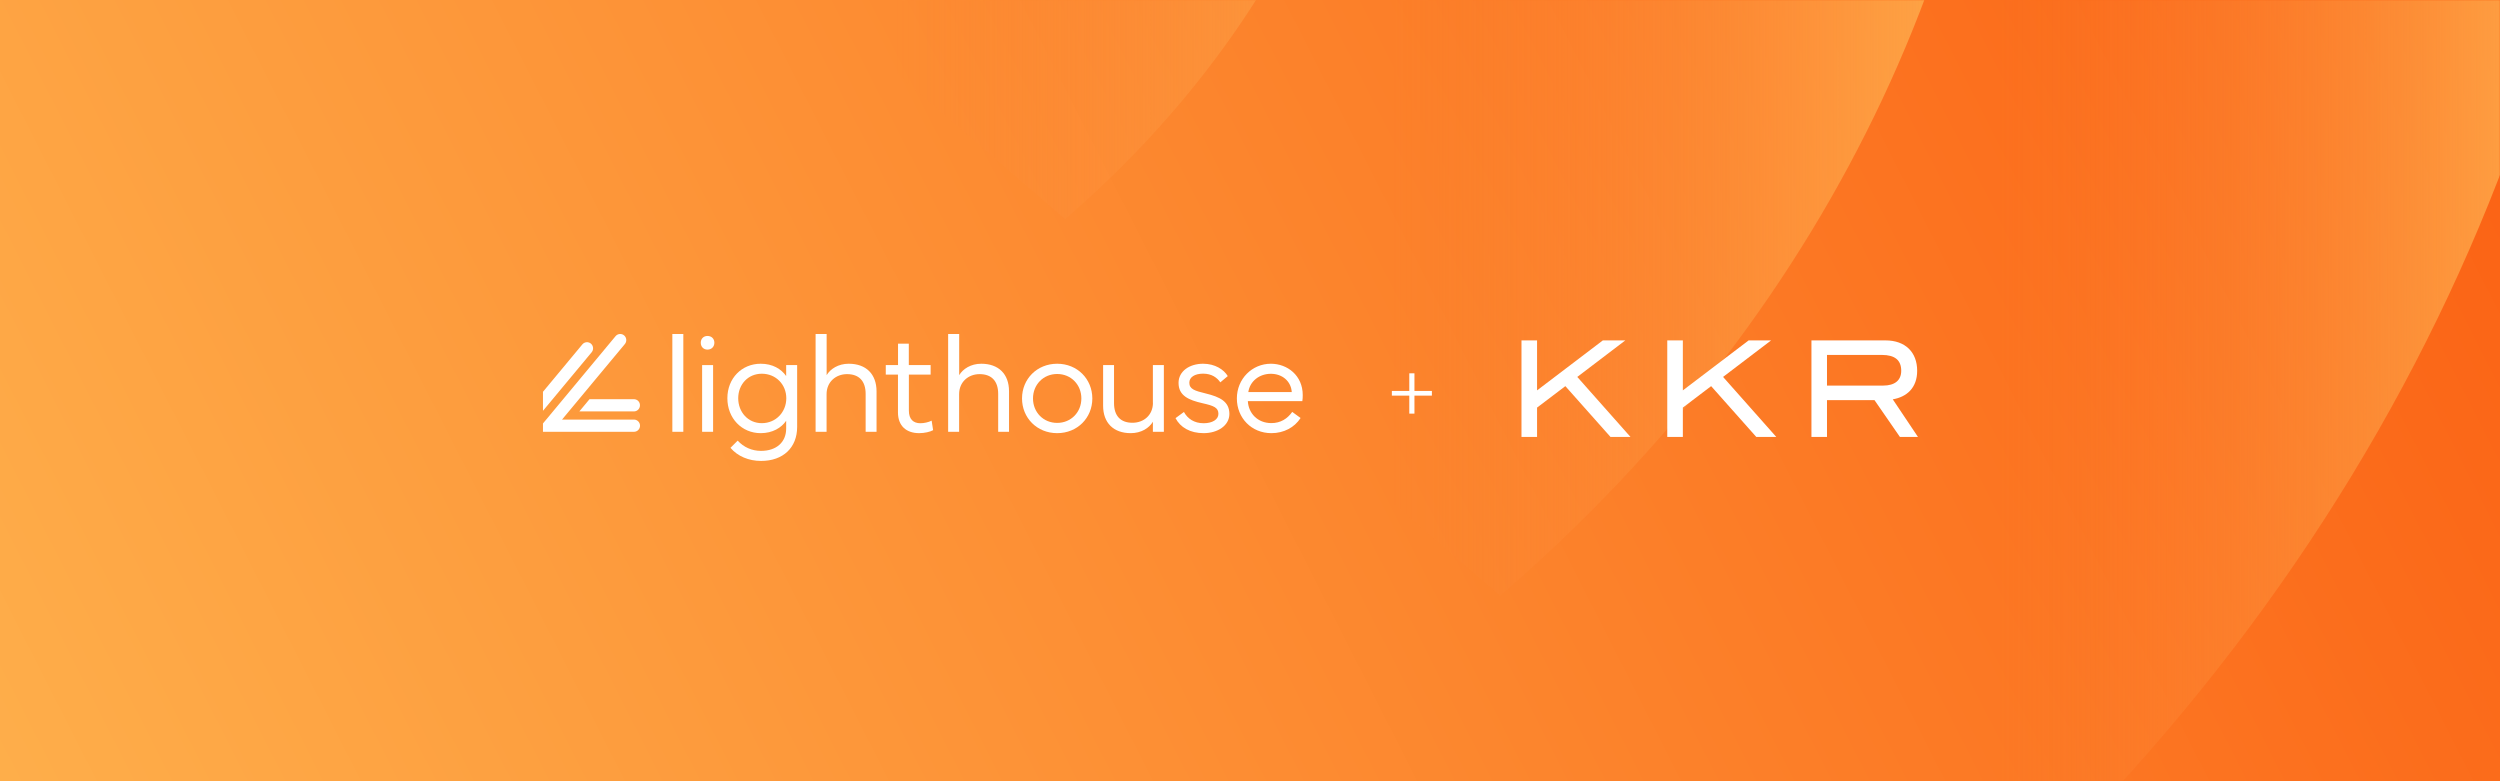 <svg width="1280" height="400" viewBox="0 0 1280 400" fill="none" xmlns="http://www.w3.org/2000/svg">
<rect x="0" y="0" width="1280" height="400" fill="#333333" stroke="none"/>
<path d="M0 0H1280V400H0V0Z" fill="url(#paint0_linear_3084_397)"/>
<mask id="mask0_3084_397" style="mask-type:alpha" maskUnits="userSpaceOnUse" x="0" y="-1" width="1280" height="401">
<path d="M0 400L1280 400L1280 3.05176e-05L3.34531e-05 -8.64548e-05L0 400Z" fill="#D9D9D9"/>
</mask>
<g mask="url(#mask0_3084_397)">
<path fill-rule="evenodd" clip-rule="evenodd" d="M989.103 495.243L138 -239.362L989.112 -973.965C1459.16 -568.254 1459.16 89.532 989.103 495.243Z" fill="url(#paint1_linear_3084_397)"/>
<path fill-rule="evenodd" clip-rule="evenodd" d="M768.101 305.004L138.001 -238.721L768.101 -782.441C1116.09 -482.155 1116.09 4.714 768.101 305.004Z" fill="url(#paint2_linear_3084_397)"/>
<path fill-rule="evenodd" clip-rule="evenodd" d="M545.356 112.194L138.005 -239.363L545.356 -590.918C770.335 -396.763 770.335 -81.965 545.356 112.194Z" fill="url(#paint3_linear_3084_397)"/>
<g clip-path="url(#clip0_3084_397)">
<path d="M349.862 171H344.241V221.08H349.862V171Z" fill="white"/>
<path d="M365.103 186.928H359.483V221.08H365.103V186.928Z" fill="white"/>
<path d="M362.241 172.009C360.207 172.009 358.793 173.434 358.793 175.486C358.793 177.538 360.207 178.999 362.241 178.999C364.276 178.999 365.758 177.538 365.758 175.486C365.758 173.434 364.31 172.009 362.241 172.009Z" fill="white"/>
<path d="M402.517 192.528C399.966 188.876 395.552 186.233 389.483 186.233C379.793 186.233 372.414 193.675 372.414 203.9C372.414 214.159 379.793 221.776 389.483 221.776C395.552 221.776 400.069 219.028 402.517 215.446V219.446C402.517 226.401 397.517 230.853 389.655 230.853C384.931 230.853 380.793 228.975 377.69 225.601L374 229.288C377.655 233.6 383.345 236 389.655 236C400.931 236 408.138 229.218 408.138 218.611V186.928H402.517V192.528ZM390.035 216.663C382.966 216.663 377.966 210.96 377.966 203.9C377.966 196.875 382.966 191.345 390.035 191.345C397.276 191.345 402.586 196.875 402.586 203.9C402.586 210.96 397.276 216.663 390.035 216.663Z" fill="white"/>
<path d="M434.552 186.233C429.172 186.233 425.138 188.911 423.241 192.075V171H417.586V221.08H423.207V201.813C423.207 195.588 427.897 191.554 433.69 191.554C439.759 191.554 443.207 195.032 443.207 201.674V221.08H448.793V200.318C448.759 191.519 443.414 186.233 434.552 186.233Z" fill="white"/>
<path d="M471.207 216.698C467.759 216.698 465.345 214.751 465.345 210.264V191.797H476.483V186.928H465.31V175.973H459.793V186.928H453.517V191.797H459.759V211.169C459.759 218.124 464.104 221.776 470.621 221.776C473.379 221.776 476.31 221.08 477.759 220.246L477 215.377C475.379 216.211 473.069 216.698 471.207 216.698Z" fill="white"/>
<path d="M502.414 186.233C497.034 186.233 493 188.911 491.103 192.075V171H485.448V221.08H491.069V201.813C491.069 195.588 495.759 191.554 501.552 191.554C507.621 191.554 511.069 195.032 511.069 201.674V221.08H516.621V200.318C516.621 191.519 511.276 186.233 502.414 186.233Z" fill="white"/>
<path d="M541.276 186.233C530.966 186.233 523.276 194.023 523.276 204.004C523.276 213.986 530.966 221.776 541.276 221.776C551.586 221.776 559.276 213.986 559.276 204.004C559.241 194.023 551.586 186.233 541.276 186.233ZM541.276 216.524C534.138 216.524 528.897 211.029 528.897 204.004C528.897 196.979 534.138 191.484 541.276 191.484C548.414 191.484 553.655 196.979 553.655 204.004C553.655 211.029 548.379 216.524 541.276 216.524Z" fill="white"/>
<path d="M590.31 206.23C590.31 212.455 585.69 216.455 579.828 216.455C573.793 216.455 570.379 213.012 570.379 206.369V186.928H564.793V207.726C564.793 216.49 570.104 221.776 578.931 221.776C584.379 221.776 588.379 219.133 590.276 215.933V221.08H595.897V186.928H590.276V206.23H590.31Z" fill="white"/>
<path d="M617.379 201.466C611.621 200.074 608.931 199.205 608.931 195.936C608.931 193.119 611.69 191.31 616 191.31C620.379 191.31 623.172 193.362 624.793 195.762L628.621 192.562C626.621 189.224 622.103 186.233 616 186.233C609.034 186.233 603.414 190.058 603.414 196.04C603.414 202.578 608.552 204.839 615.793 206.474C621.517 207.76 623.828 208.734 623.828 211.899C623.828 214.82 620.69 216.698 616.276 216.698C611.379 216.698 608.034 214.333 606.172 210.925L601.862 214.09C604.31 218.785 609.276 221.776 616.276 221.776C623.379 221.776 629.448 217.95 629.448 211.899C629.414 205.604 624.655 203.239 617.379 201.466Z" fill="white"/>
<path d="M667 202.265C667 192.249 659.138 186.233 650.69 186.233C641.069 186.233 633.276 193.988 633.276 204.004C633.276 214.02 640.793 221.776 650.966 221.776C657.31 221.776 662.793 218.855 665.897 214.02L661.621 210.89C659.172 214.368 655.69 216.629 650.931 216.629C643.897 216.629 639.241 211.621 638.897 205.395H666.793C666.966 204.422 667 203.274 667 202.265ZM639.138 200.735C639.966 195.101 644.862 191.38 650.69 191.38C656.448 191.38 661 195.101 661.379 200.735H639.138Z" fill="white"/>
<path d="M324.586 204.387H301.828L296.621 210.647H324.552C326.276 210.647 327.655 209.256 327.655 207.517C327.69 205.778 326.276 204.387 324.586 204.387Z" fill="white"/>
<path d="M302.931 180.355C304.034 179.034 303.862 177.051 302.552 175.938C301.241 174.826 299.276 174.999 298.172 176.321L278 200.596V210.334L302.931 180.355Z" fill="white"/>
<path d="M324.586 214.82H287.759L312.138 185.502L319.931 176.147C321.034 174.826 320.862 172.843 319.552 171.73C318.241 170.617 316.276 170.791 315.172 172.113L279.655 214.82L278 216.803V221.08H279.966H282.552H324.586C326.31 221.08 327.69 219.689 327.69 217.95C327.69 216.211 326.276 214.82 324.586 214.82Z" fill="white"/>
</g>
<g clip-path="url(#clip1_3084_397)">
<path d="M824.572 223.712L801.458 197.703L786.977 208.692V223.712H779V174.286H786.977V199.878L820.653 174.286H832.15L807.568 192.988L834.807 223.712H824.572Z" fill="white"/>
<path d="M899.216 223.712L876.104 197.703L861.618 208.692V223.712H853.64V174.286H861.618V199.878L895.299 174.286H906.794L882.211 192.988L909.456 223.712H899.216Z" fill="white"/>
<path d="M972.757 223.712L959.742 204.868H935.422V223.712H927.459V174.286H965.387C975.488 174.286 981.59 180.293 981.59 189.85C981.59 198.582 976.279 203.232 969.105 204.456L982 223.713L972.757 223.712ZM973.428 189.848C973.428 184.382 970.164 181.72 963.47 181.72H935.422V197.421H964.187C970.164 197.421 973.428 194.692 973.428 189.848Z" fill="white"/>
</g>
<path d="M721.56 211.776V202.56H712.632V200.16H721.56V191.136H724.2V200.16H733.128V202.56H724.2V211.776H721.56Z" fill="white"/>
</g>
<defs>
<linearGradient id="paint0_linear_3084_397" x1="1265.87" y1="0.076" x2="-414.873" y2="854.865" gradientUnits="userSpaceOnUse">
<stop stop-color="#FB6214"/>
<stop offset="0.703" stop-color="#FEAF4B"/>
<stop offset="1" stop-color="#FFC55B"/>
</linearGradient>
<linearGradient id="paint1_linear_3084_397" x1="1376.4" y1="-269.412" x2="1023.73" y2="-269.412" gradientUnits="userSpaceOnUse">
<stop stop-color="#FFC55B"/>
<stop offset="1" stop-color="#FD8237" stop-opacity="0"/>
</linearGradient>
<linearGradient id="paint2_linear_3084_397" x1="1082.57" y1="-260.961" x2="713.115" y2="-260.961" gradientUnits="userSpaceOnUse">
<stop stop-color="#FFC55B"/>
<stop offset="1" stop-color="#FD8237" stop-opacity="0"/>
</linearGradient>
<linearGradient id="paint3_linear_3084_397" x1="822.452" y1="-253.743" x2="458.442" y2="-253.743" gradientUnits="userSpaceOnUse">
<stop stop-color="#FFC55B"/>
<stop offset="1" stop-color="#FD8237" stop-opacity="0"/>
</linearGradient>
<clipPath id="clip0_3084_397">
<rect width="389" height="65" fill="white" transform="translate(278 171)"/>
</clipPath>
<clipPath id="clip1_3084_397">
<rect width="203" height="49.426" fill="white" transform="translate(779 174.286)"/>
</clipPath>
</defs>
</svg>
